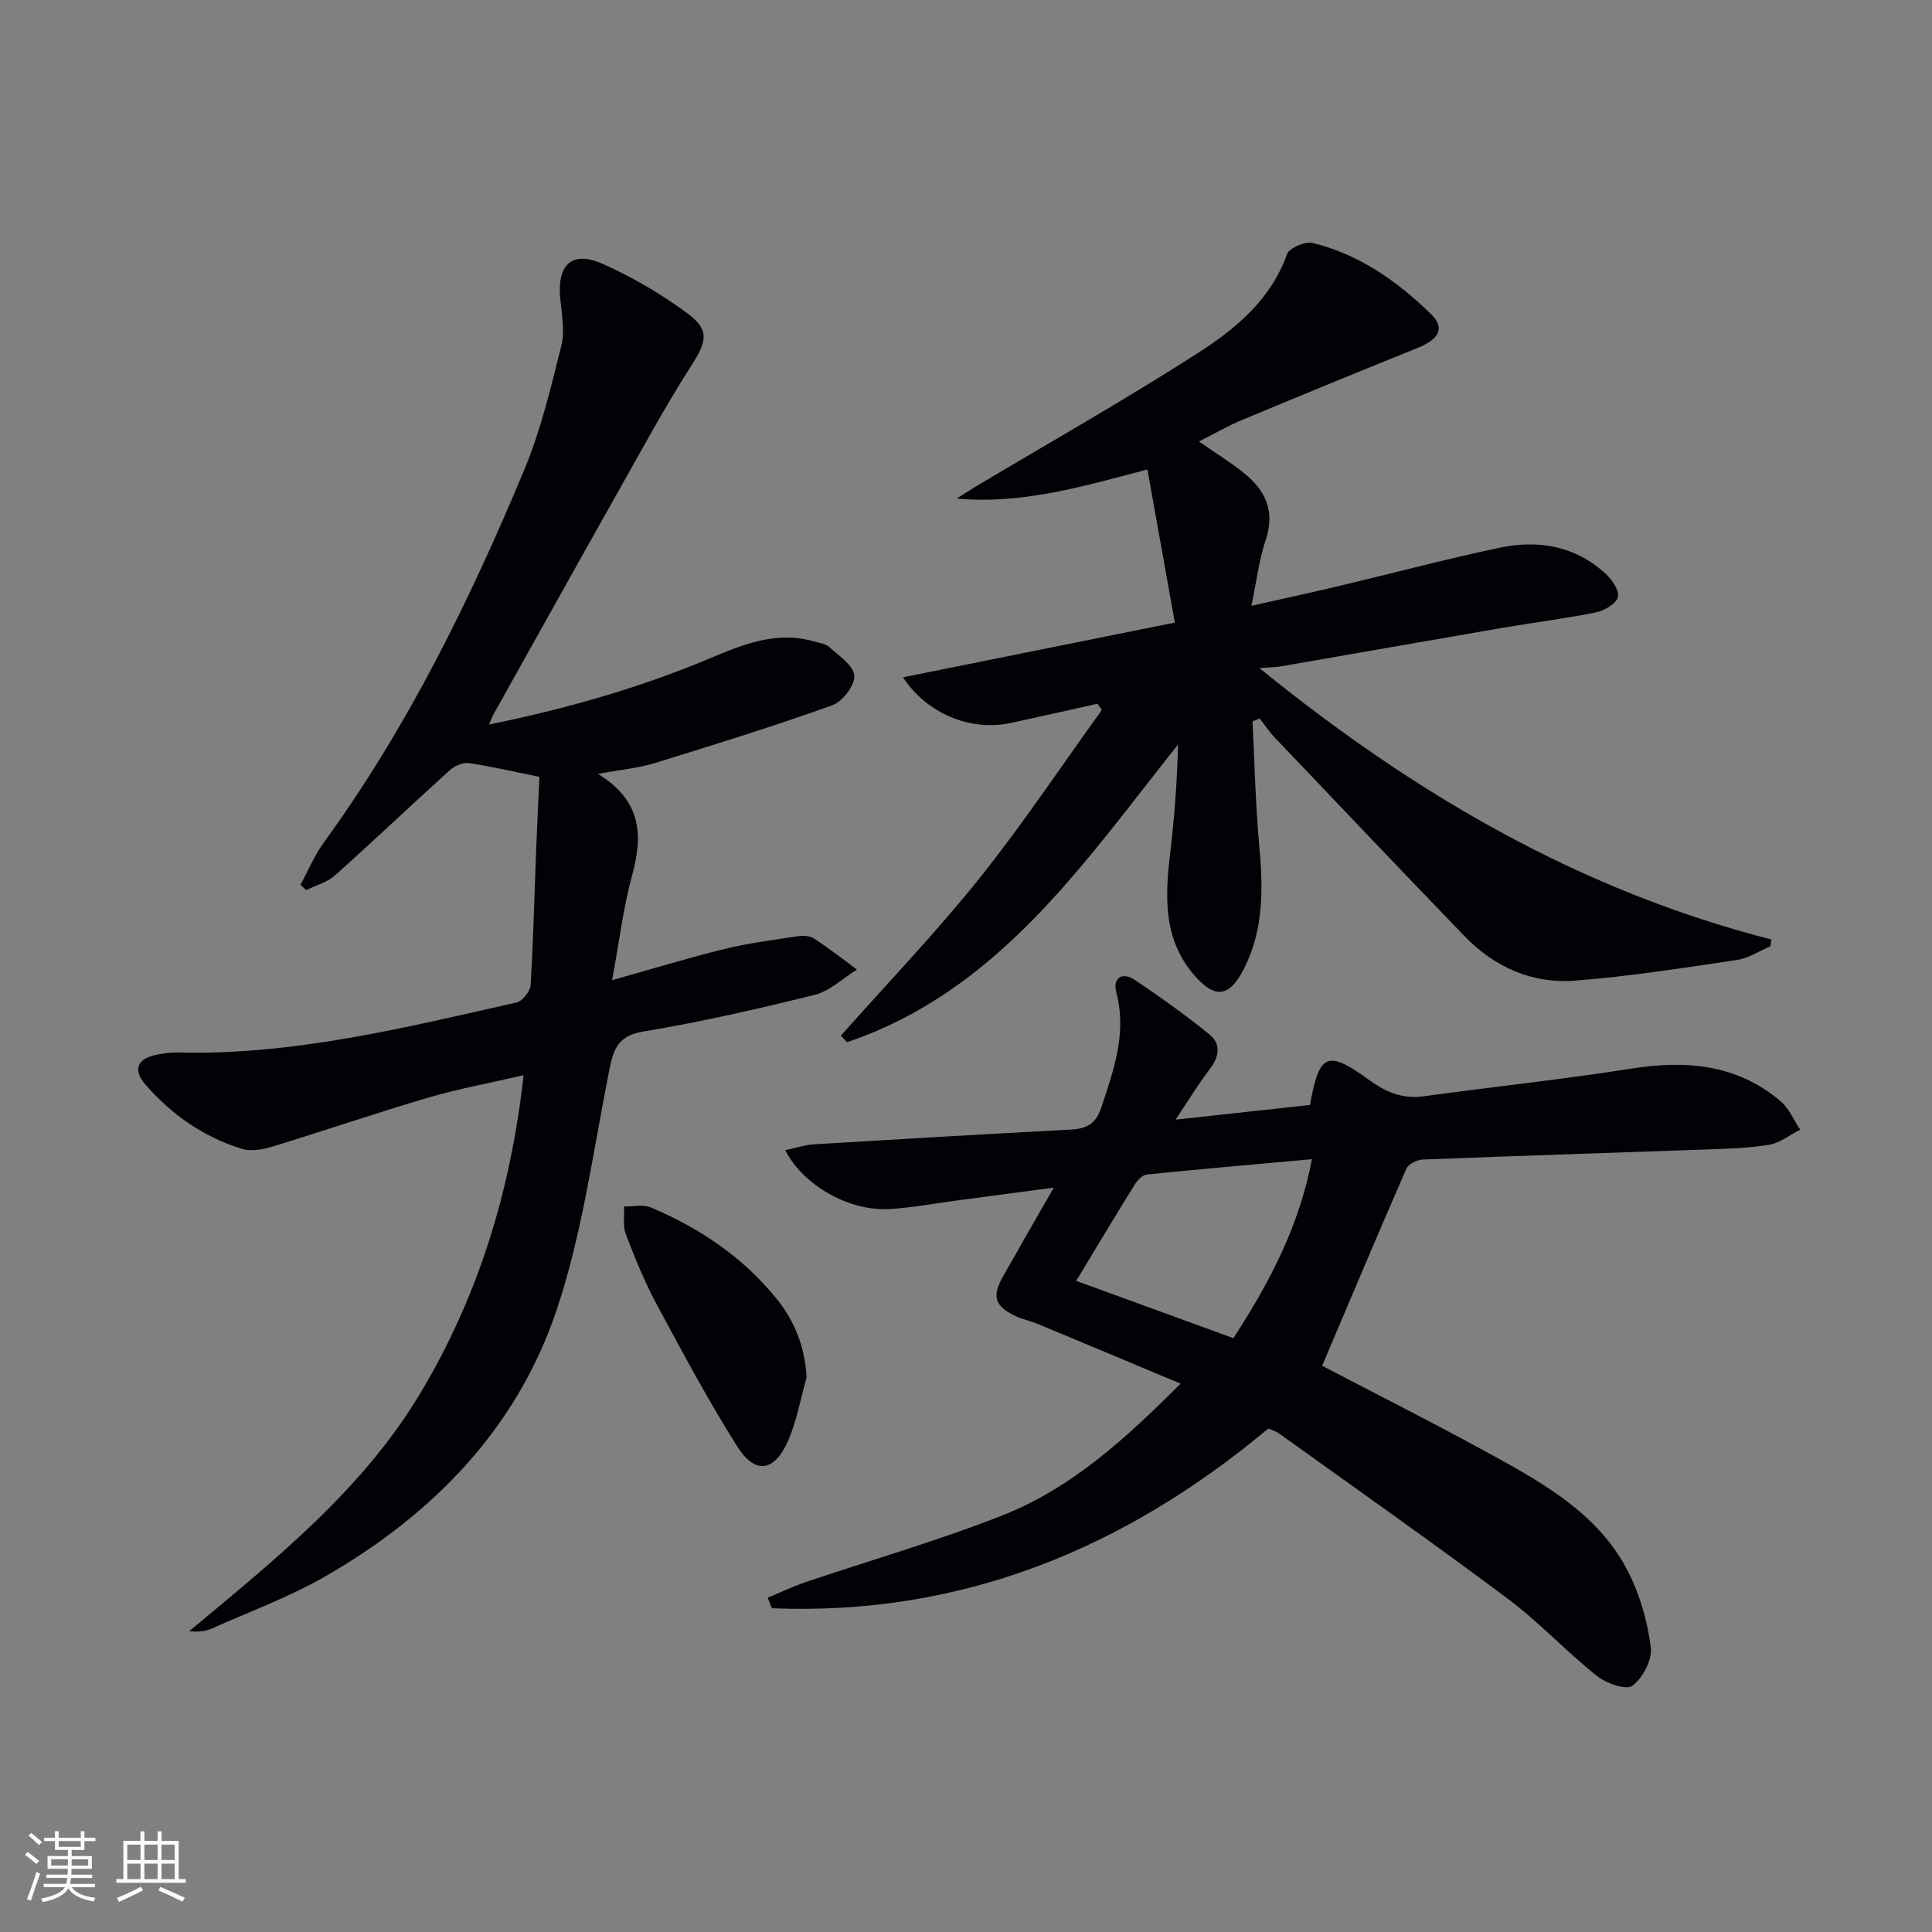 <svg enable-background="new 0 0 400 400" viewBox="0 0 400 400" xmlns="http://www.w3.org/2000/svg"><rect x="0" y="0" width="400" height="400" fill="#808080" stroke="none"/><g fill="#010106"><path d="m111.68 160.84c-5.48-1.11-10-2.18-14.58-2.84-1.24-.18-2.96.54-3.94 1.43-8.01 7.23-15.82 14.68-23.87 21.86-1.59 1.42-3.92 2.01-5.9 2.99-.39-.36-.79-.73-1.18-1.09 1.6-2.93 2.89-6.09 4.84-8.76 17.33-23.84 30.2-50.09 41.49-77.14 3.42-8.21 5.51-17.01 7.67-25.68.76-3.07.1-6.55-.22-9.82-.68-6.95 2.4-9.96 8.65-7.21 6.17 2.71 12.11 6.21 17.55 10.19 4.85 3.55 4.15 5.93.92 10.96-5.37 8.38-10.12 17.16-15.01 25.84-8.65 15.35-17.21 30.74-25.81 46.12-.32.57-.55 1.18-1.07 2.33 15.9-3.26 30.97-7.52 45.54-13.63 6.87-2.88 13.88-5.84 21.67-3.61 1.11.32 2.46.46 3.24 1.17 2 1.82 5.05 3.82 5.21 5.93.15 1.99-2.45 5.38-4.56 6.14-12.15 4.35-24.48 8.18-36.81 11.98-3.39 1.04-7.01 1.36-11.71 2.22 9.09 5.58 9.34 12.74 7.06 21.04-1.82 6.64-2.63 13.56-4.13 21.67 8.45-2.37 15.83-4.63 23.3-6.46 4.95-1.21 10.04-1.87 15.09-2.63 1.1-.17 2.53-.11 3.41.46 3.06 2 5.94 4.27 8.89 6.44-2.91 1.79-5.6 4.44-8.75 5.23-11.75 2.92-23.58 5.62-35.51 7.6-5.67.94-6.26 4.19-7.15 8.69-3.25 16.4-5.48 33.19-10.76 48.94-8.19 24.44-25.49 42.22-47.64 55.02-7.56 4.37-15.89 7.44-23.91 11.01-1.29.57-2.79.67-4.51.49 17.8-14.88 35.91-29.25 47.98-49.51 11.92-20.01 18.57-41.65 21.23-65.6-7.04 1.63-13.5 2.81-19.77 4.65-10.8 3.18-21.47 6.84-32.24 10.13-1.99.61-4.43 1.04-6.32.46-7.97-2.45-14.63-7.13-20.05-13.41-2.52-2.93-1.61-5.23 2.26-6.04 1.45-.3 2.96-.53 4.43-.49 24.01.62 47.09-5.15 70.24-10.35 1.22-.27 2.83-2.32 2.91-3.62.57-9.29.78-18.61 1.14-27.92.2-5.06.46-10.17.68-15.18z"/><path d="m174.09 214.43c9.56-10.78 19.57-21.2 28.57-32.43 9.01-11.25 17.02-23.31 25.47-35.01-.3-.43-.61-.86-.91-1.29-5.98 1.33-11.94 2.69-17.93 3.98-8.37 1.8-17.37-1.92-22.34-9.45 18.5-3.72 36.86-7.42 56.29-11.33-2-11.13-3.81-21.26-5.68-31.7-13.68 3.6-26.04 7.24-39.49 6.02 1.28-.81 2.54-1.64 3.83-2.41 15.42-9.21 31.06-18.05 46.16-27.75 7.78-5 15.05-11.01 18.41-20.44.46-1.29 3.73-2.69 5.28-2.32 9.62 2.33 17.52 7.92 24.5 14.7 3.01 2.93 1.76 5.22-2.88 7.09-12.15 4.89-24.26 9.87-36.34 14.91-2.9 1.21-5.64 2.82-8.8 4.41 3.4 2.37 6.64 4.34 9.54 6.72 4.32 3.54 6.25 7.85 4.28 13.66-1.36 4.01-1.85 8.32-2.96 13.64 6.62-1.49 12.34-2.73 18.04-4.08 11.14-2.65 22.22-5.6 33.42-7.96 7.99-1.68 15.63-.35 21.88 5.4 1.32 1.21 2.89 3.52 2.53 4.83-.38 1.4-2.79 2.81-4.52 3.16-6.34 1.29-12.78 2.08-19.16 3.17-15.37 2.64-30.72 5.35-46.08 8.01-.97.17-1.98.17-4.46.36 32.24 26.17 66.43 46.05 105.97 56.18-.05.47-.1.93-.15 1.4-2.31.98-4.53 2.49-6.93 2.85-11.15 1.65-22.32 3.41-33.55 4.28-8.85.69-16.66-2.79-22.86-9.21-13.19-13.65-26.25-27.42-39.34-41.16-1.14-1.2-2.05-2.6-3.07-3.91-.5.21-1 .42-1.49.62.44 8.53.6 17.08 1.38 25.58.83 8.91.99 17.62-3.25 25.81-2.99 5.77-5.97 6.01-10.16 1.18-6.46-7.44-6.09-16.12-5.04-25.06.88-7.51 1.48-15.05 1.65-22.74-19.58 24.59-37.12 50.99-68.54 61.64-.42-.44-.84-.9-1.27-1.35z"/><path d="m273.73 282.77c11.55 6.04 23.72 12.16 35.63 18.72 10.96 6.04 21.95 12.39 27.84 24.13 2.39 4.76 3.92 10.2 4.58 15.48.32 2.55-1.66 6.31-3.8 7.91-1.29.97-5.44-.48-7.36-2.02-6.36-5.08-11.96-11.14-18.46-16-15.58-11.65-31.5-22.83-47.31-34.18-.65-.47-1.48-.7-2.26-1.05-29.92 25.01-63.67 38.81-102.78 37.21-.29-.73-.57-1.45-.86-2.18 2.59-1.08 5.13-2.3 7.78-3.2 13.66-4.63 27.58-8.61 40.97-13.91 14.11-5.59 25.24-15.71 36.73-27.21-10.32-4.32-19.89-8.34-29.47-12.32-1.53-.64-3.19-.97-4.69-1.67-4.32-2.02-4.95-4.06-2.6-8.22 3.25-5.76 6.56-11.49 10.5-18.38-7.69 1.02-14.13 1.88-20.57 2.74-4.44.59-8.87 1.42-13.34 1.7-8.29.52-17.84-4.73-21.69-12.18 2.18-.46 4.11-1.11 6.07-1.23 17.74-1.08 35.49-2.11 53.24-3.05 3.21-.17 5.08-1.33 6.14-4.57 2.56-7.77 5.33-15.38 3.1-23.83-.79-2.98 1.22-4.29 3.74-2.62 5.35 3.55 10.58 7.31 15.56 11.35 2.39 1.93 2.04 4.55.09 7.1-2.38 3.11-4.42 6.49-7.13 10.52 9.99-1.09 18.97-2.07 27.84-3.04 1.93-10.7 3.55-11.48 12.19-5.21 3.56 2.59 6.98 4.02 11.4 3.41 14.3-1.96 28.66-3.48 42.91-5.72 11.35-1.79 21.88-.95 30.94 6.76 1.75 1.49 2.72 3.89 4.05 5.88-2.14 1.08-4.18 2.75-6.44 3.12-4.4.72-8.92.83-13.4.99-19.44.7-38.89 1.3-58.33 2.07-1.19.05-2.97.95-3.39 1.93-5.89 13.5-11.6 27.08-17.42 40.77zm-50.92-17.58c11.35 4.14 21.89 7.98 32.55 11.86 7.52-11.56 13.62-23.16 16.26-37.05-11.78 1.06-22.99 2.03-34.19 3.17-.91.09-1.95 1.2-2.5 2.09-3.95 6.34-7.79 12.76-12.12 19.93z"/><path d="m167 285.15c-1.25 4.41-2.02 9.04-3.86 13.19-2.85 6.43-6.81 6.98-10.5 1.13-6.01-9.51-11.33-19.46-16.66-29.38-2.51-4.67-4.52-9.62-6.41-14.58-.65-1.7-.27-3.8-.36-5.72 1.86.04 3.94-.47 5.53.2 10.09 4.24 19 10.25 25.96 18.8 3.78 4.64 5.94 9.97 6.3 16.36z"/></g><path d="m5.17 384 .55-.58c.85.61 1.65 1.24 2.4 1.87l-.59.64c-.83-.73-1.62-1.38-2.36-1.93m1.22 9.53-.82-.34c.71-1.76 1.37-3.64 1.98-5.63.24.13.5.25.76.36-.6 1.67-1.24 3.54-1.92 5.61m-.5-13.5.57-.54c.56.44 1.31 1.06 2.26 1.87l-.64.64c-.68-.66-1.41-1.32-2.19-1.97m3.25.46h2.24v-1.36h.77v1.36h4.57v-1.36h.76v1.36h2.28v.69h-2.28v1.84h-2.64v1.26h4.18v2.64h-4.21c0 .45-.02.86-.05 1.21h4.32v.69h-4.38c-.04.34-.1.75-.19 1.22h5.15v.69h-4.82c.87 1.19 2.51 1.92 4.93 2.19-.17.32-.3.57-.37.76-2.77-.49-4.52-1.41-5.26-2.76-.56 1.26-2.3 2.23-5.24 2.9-.12-.24-.26-.48-.43-.72 2.73-.55 4.38-1.34 4.96-2.38h-4.38v-.69h4.65c.1-.38.17-.79.21-1.22h-4.32v-.69h4.4c.03-.34.05-.75.05-1.21h-4.2v-2.64h4.23v-1.26h-2.69v-1.84h-2.24zm1.46 4.46v1.29h3.45c.01-.4.02-.57.01-.53v-.32-.45h-3.46zm1.55-2.59h4.57v-1.19h-4.57zm6.11 2.59h-3.42v.77c-.01.19-.01.37-.02.53h3.44z" fill="#fafafc"/><path d="m32.63 379.16h.82v1.98h3.54v7.89h1.46v.78h-14.37v-.78h1.46v-7.89h3.54v-1.98h.82v1.98h2.73zm-3.49 11.48.5.73c-1.61.82-3.28 1.63-5 2.41-.13-.27-.28-.55-.44-.82 1.75-.72 3.4-1.49 4.94-2.32m-2.78-5.55h2.73v-3.18h-2.73zm0 3.95h2.73v-3.2h-2.73zm3.54-3.95h2.73v-3.18h-2.73zm0 3.95h2.73v-3.2h-2.73zm7.89 4.68c-1.84-.92-3.51-1.7-5.02-2.32l.45-.73c1.89.8 3.57 1.55 5.04 2.23zm-1.62-11.81h-2.73v3.18h2.73zm-2.73 7.13h2.73v-3.2h-2.73z" fill="#fafafc"/></svg>